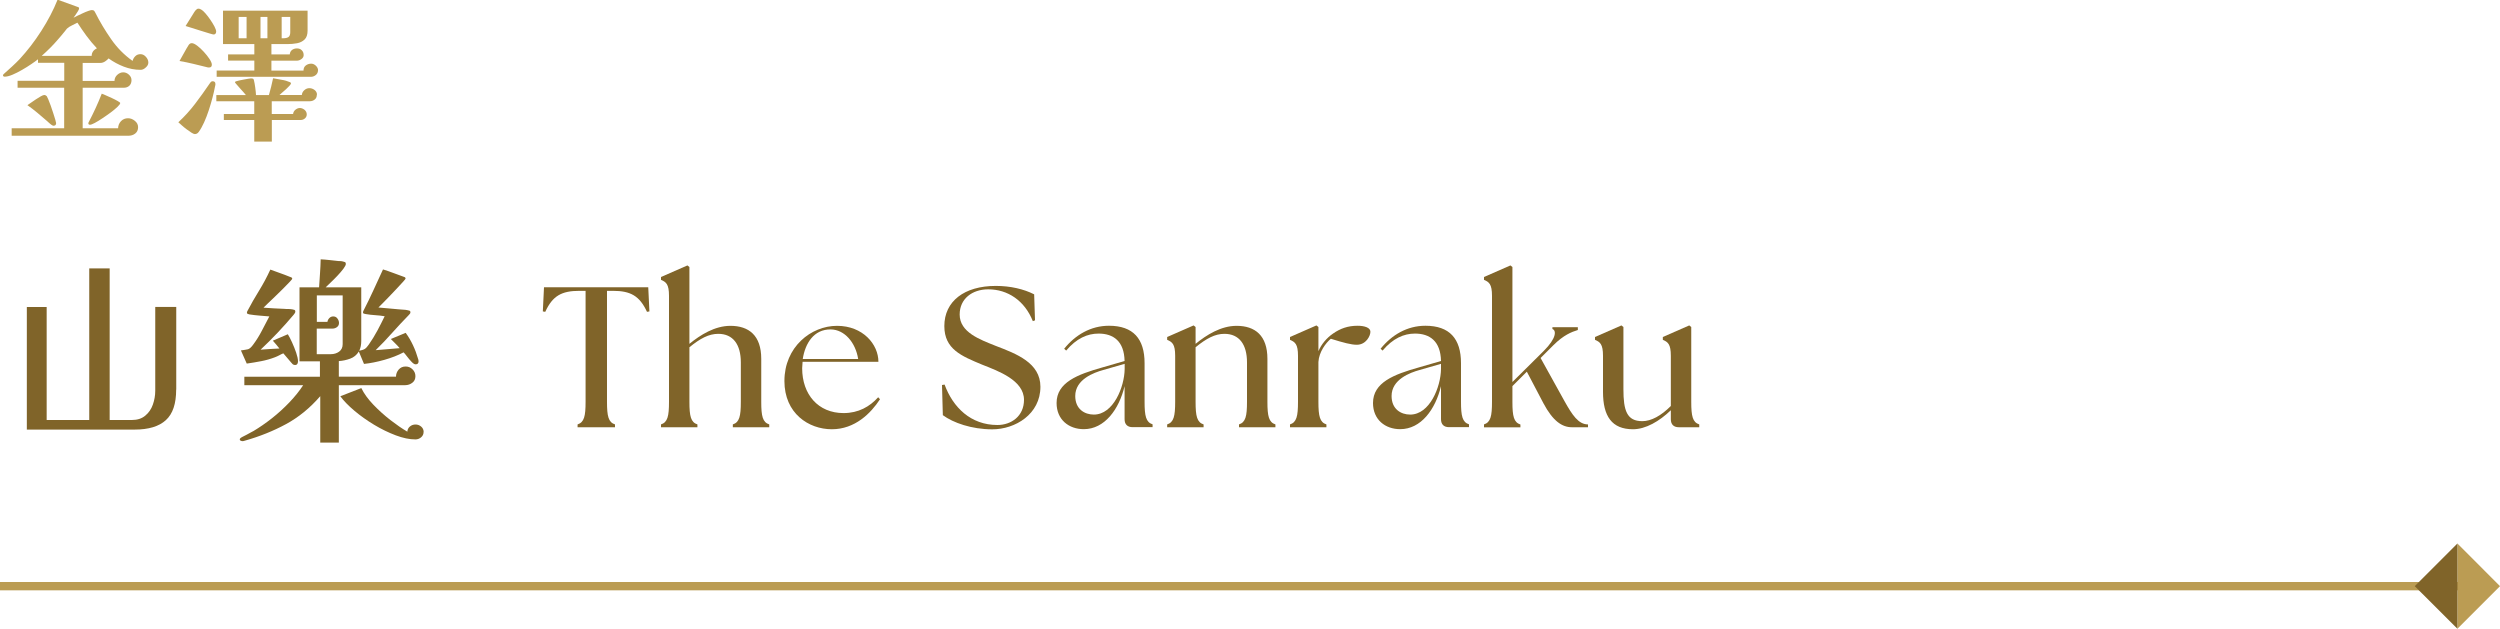 <?xml version="1.0" encoding="UTF-8"?>
<svg id="_圖層_2" data-name="圖層 2" xmlns="http://www.w3.org/2000/svg" viewBox="0 0 300 75.45">
  <defs>
    <style>
      .cls-1 {
        fill: #806429;
      }

      .cls-2 {
        fill: #bb9c53;
      }
    </style>
  </defs>
  <g id="Graphic">
    <g>
      <g>
        <path class="cls-2" d="M17.8,7.52c0,.2-.1.4-.31.58-.2.19-.41.28-.61.28-.7,0-1.37-.13-2.02-.38-.65-.25-1.26-.58-1.83-.99-.11.13-.25.25-.43.37-.18.11-.36.17-.54.17h-2.14v2.16h3.82c0-.28.11-.52.32-.72.22-.2.46-.31.72-.31s.48.09.69.28c.21.19.31.41.31.67s-.09.5-.26.66-.4.24-.67.24h-4.93v4.86h4.25c.01-.33.13-.62.35-.85.22-.23.5-.35.84-.35.29,0,.56.1.82.31s.39.46.39.76c0,.34-.12.59-.35.77s-.51.26-.82.26H1.4v-.9h6.3v-4.86H2.11v-.83h5.6v-2.16h-3.15v-.43c-.19.16-.46.35-.8.58-.34.23-.71.47-1.12.7-.4.23-.79.43-1.15.58s-.67.23-.91.23c-.04,0-.08,0-.14-.03-.05-.02-.08-.05-.08-.1,0-.06.02-.11.05-.15s.08-.08.13-.12c.31-.28.62-.55.93-.84.31-.28.6-.57.89-.87.92-1,1.79-2.12,2.59-3.37.8-1.25,1.46-2.5,1.96-3.76l2.29.83c.07.02.14.05.2.07.06.02.09.08.09.18,0,.05-.05.15-.14.31s-.19.31-.3.46-.18.25-.23.32c.1-.05.25-.12.45-.23.2-.1.42-.21.66-.31.23-.11.45-.2.65-.27.2-.07.34-.11.42-.11.13,0,.23.02.28.07.05.05.1.13.15.23.55,1.09,1.18,2.15,1.9,3.18.71,1.03,1.57,1.9,2.58,2.62.06-.23.17-.42.34-.58.17-.16.37-.23.61-.23s.46.11.65.32c.19.21.29.44.29.67ZM6.73,14.8c0,.19-.11.29-.32.29-.04,0-.09-.02-.15-.06s-.11-.07-.13-.08c-.08-.06-.17-.13-.24-.2-.08-.07-.16-.14-.24-.22-.37-.32-.76-.65-1.15-.98s-.8-.64-1.21-.93c.1-.06.24-.16.42-.29.19-.13.39-.27.6-.41.22-.14.42-.27.6-.37s.32-.15.41-.15c.06,0,.11.02.15.04.04.03.09.06.14.1.02.02.08.14.17.35s.19.47.3.77c.11.31.21.61.31.92.1.31.19.57.25.8s.1.37.1.41ZM11.63,5.8c-.44-.47-.86-.96-1.24-1.48-.38-.52-.75-1.05-1.1-1.6-.18.1-.4.21-.66.33s-.46.25-.6.39c-.05.05-.1.11-.15.19s-.11.15-.17.21c-.12.14-.24.29-.36.44-.12.15-.25.3-.38.44-.3.35-.61.69-.94,1.02s-.67.65-1.02.96h5.99c.01-.41.22-.71.63-.9ZM14.42,12.38c0,.08-.1.23-.31.43s-.48.43-.8.67c-.32.24-.66.47-1,.7-.34.23-.65.42-.93.57-.28.15-.47.22-.58.22-.13,0-.2-.06-.2-.18,0-.02,0-.05.02-.08.01-.03.02-.06.04-.08.29-.55.56-1.11.82-1.67.26-.56.5-1.13.73-1.72.07.02.23.09.46.19.23.1.49.22.76.34s.5.25.7.36c.2.11.3.2.3.24Z"/>
        <path class="cls-2" d="M25.85,10.08c0,.06,0,.12-.02.18-.01.06-.02.12-.04.18-.07.38-.17.82-.3,1.31-.13.49-.27.98-.44,1.49-.17.51-.35.99-.56,1.45s-.42.84-.65,1.15c-.12.17-.28.25-.47.25-.08,0-.22-.06-.41-.18-.19-.12-.39-.26-.6-.42-.21-.16-.41-.32-.58-.48-.18-.16-.31-.27-.38-.34.73-.67,1.4-1.41,2.01-2.21s1.19-1.61,1.74-2.42c.04-.06.08-.12.14-.19.06-.07.13-.1.22-.1.23,0,.34.11.34.32ZM25.42,7.76c0,.23-.11.34-.34.34-.08,0-.14,0-.18-.02-.55-.13-1.11-.27-1.67-.41s-1.13-.25-1.69-.35l.86-1.53c.06-.11.14-.24.24-.39.1-.15.23-.22.37-.22.17,0,.38.1.65.3.26.2.53.44.8.74s.5.58.68.86.28.51.28.67ZM25.94,3.78c0,.1-.02.18-.07.25-.05.07-.13.11-.23.11-.05,0-.22-.04-.51-.13s-.64-.2-1.04-.32-.76-.24-1.11-.35c-.34-.11-.58-.18-.71-.22.14-.23.29-.45.42-.67.14-.22.28-.45.42-.67.06-.1.12-.2.19-.31.07-.11.13-.2.21-.27.05-.05.1-.09.14-.12.05-.03.11-.04.18-.04.06,0,.12.01.17.04.05.02.1.05.15.07.13.07.3.22.5.45.2.23.4.49.59.77.2.29.36.56.5.82.13.26.2.46.2.6ZM38.02,11.36c0,.25-.08.45-.25.58-.17.14-.37.21-.61.21h-4.55v1.53h2.56c.02-.2.12-.38.28-.51s.34-.21.53-.21c.2,0,.39.08.57.22.17.15.26.33.26.55,0,.19-.07.35-.22.48-.15.13-.32.19-.51.19h-3.46v2.59h-2.11v-2.59h-3.65v-.72h3.65v-1.53h-4.55v-.74h3.55s-.12-.15-.26-.31c-.14-.16-.29-.32-.45-.5-.16-.18-.3-.34-.42-.48s-.18-.21-.18-.23c0-.05.02-.08.05-.1.04-.02.07-.03.11-.04.06-.02.17-.05.33-.09.16-.04.34-.07.55-.11.2-.04.39-.07.55-.1.16-.03.27-.04.31-.04.1,0,.18,0,.24.03.07.02.11.08.13.19.06.23.11.52.16.88s.08.66.09.9h1.55c.1-.34.19-.67.27-1.01.08-.34.16-.67.23-1.01.34.07.68.13,1.04.19.35.05.68.15.98.28.08.04.13.08.13.14s-.06.16-.18.29c-.12.13-.26.27-.42.42s-.32.29-.47.41-.25.22-.31.28c.46,0,.91,0,1.35,0,.44,0,.89,0,1.33,0,.02-.23.12-.42.3-.58s.38-.24.6-.24.44.07.63.22c.19.14.29.34.29.58ZM38.16,8.44c0,.23-.09.41-.26.56-.17.14-.38.22-.6.22h-11.3v-.76h4.52v-1.19h-3.15v-.74h3.15v-1.24h-3.76V1.28h10.15v2.39c0,.48-.12.84-.36,1.07-.24.23-.54.38-.91.45-.37.07-.75.1-1.14.1h-1.93v1.24h2.2c.02-.24.12-.42.28-.54.16-.12.36-.18.58-.18.24,0,.44.07.58.22.15.14.23.34.23.58,0,.19-.09.35-.27.48-.18.13-.36.19-.54.19h-3.06v1.19h3.85c0-.26.09-.47.27-.61.18-.14.4-.22.65-.22.2,0,.39.08.57.25.17.17.26.35.26.56ZM29.59,4.59v-2.56h-.95v2.56h.95ZM32.09,4.59v-2.56h-.83v2.56h.83ZM34.83,2.03h-1.03v2.56h.2c.28,0,.48-.05.62-.15.14-.1.21-.3.21-.58v-1.82Z"/>
        <path class="cls-1" d="M21.14,46.75c0,1.7-.41,2.92-1.24,3.67-.82.75-2.07,1.13-3.73,1.13H3.22v-14.71h2.38v13.56h5.11v-18.19h2.45v18.19h2.66c.66,0,1.19-.17,1.61-.52s.72-.78.91-1.32.29-1.09.29-1.67v-10.06h2.52v9.91Z"/>
        <path class="cls-1" d="M50.23,43.34c0,.26-.12.38-.36.38-.13,0-.29-.1-.48-.3s-.38-.42-.55-.65c-.18-.23-.31-.4-.41-.49-.66.35-1.42.65-2.3.9s-1.7.41-2.45.49l-.62-1.49c-.26.42-.6.7-1.04.86-.44.16-.89.26-1.36.29v1.87h6.86c0-.32.11-.6.32-.85.22-.25.49-.37.83-.37s.6.11.83.34c.23.22.35.5.35.82,0,.34-.12.6-.37.79-.25.19-.53.29-.85.29h-7.97v6.89h-2.23v-5.57c-1.23,1.42-2.6,2.54-4.12,3.36-1.51.82-3.16,1.48-4.96,1.99-.1.03-.18.05-.24.05s-.14-.02-.22-.05-.12-.09-.12-.17c0-.03.02-.07.06-.12s.12-.1.25-.17c.13-.06.29-.15.49-.25.2-.1.38-.2.55-.3.17-.1.28-.15.32-.17.7-.42,1.43-.92,2.18-1.51.75-.59,1.46-1.24,2.12-1.93.66-.7,1.21-1.38,1.64-2.05h-7.06v-1.01h9.07v-1.85h-2.45v-8.88h2.35c.03-.56.07-1.12.11-1.68.04-.56.07-1.12.08-1.68.34.02.67.04,1,.08.33.04.66.08,1,.11.11.02.22.02.34.02s.22.02.34.05c.08.02.16.04.23.07s.11.1.11.22c0,.13-.1.32-.3.59-.2.26-.44.55-.73.85-.29.3-.56.58-.83.83-.26.25-.45.43-.56.54h4.27v6.46c0,.43-.08.82-.24,1.15.32-.06.55-.14.68-.23.14-.09.29-.26.47-.52.37-.53.71-1.08,1.02-1.66.31-.58.6-1.15.88-1.73-.37-.06-.74-.11-1.13-.13-.38-.02-.76-.07-1.13-.13-.06-.02-.14-.03-.22-.05-.08-.02-.12-.07-.12-.17,0-.05.02-.1.05-.17.42-.82.82-1.64,1.2-2.47.38-.83.77-1.66,1.15-2.5.42.13.82.27,1.22.42.4.15.8.3,1.2.44.06.02.13.04.19.07s.1.09.1.17c0,.03-.1.16-.3.38s-.45.49-.74.8c-.3.31-.6.63-.91.96-.31.33-.59.61-.83.85-.24.24-.4.4-.48.48.42.03.83.07,1.24.11.41.04.81.08,1.21.11.18.02.35.03.53.04.18,0,.34.03.5.06.08.02.16.04.24.06s.12.09.12.2c0,.06-.02.12-.07.18-.05.06-.1.11-.14.16-.67.69-1.33,1.39-1.97,2.11-.64.72-1.3,1.42-1.99,2.09.48-.05.96-.09,1.44-.12s.96-.07,1.44-.12c-.16-.19-.33-.38-.52-.56-.18-.18-.36-.36-.54-.54l1.78-.74c.34.46.63.96.88,1.49.25.53.45,1.07.61,1.63.02.05.03.09.04.13,0,.04.01.08.01.13ZM35.76,43.37c0,.11-.03.21-.08.3-.06.09-.15.13-.28.13-.11,0-.2-.03-.28-.1-.07-.06-.14-.14-.2-.22-.16-.18-.31-.36-.46-.54-.14-.18-.3-.36-.46-.54-.16.06-.32.14-.48.23-.16.09-.33.16-.5.23-.54.21-1.1.37-1.68.48-.58.11-1.15.21-1.73.29l-.7-1.58c.38-.05.67-.1.85-.14.18-.05.4-.24.64-.58.38-.51.72-1.06,1.02-1.64.3-.58.6-1.16.9-1.72-.4-.03-.8-.06-1.19-.1-.39-.03-.79-.08-1.19-.14-.06-.02-.13-.04-.2-.06-.07-.02-.11-.08-.11-.16,0-.05.02-.1.05-.17.45-.85.92-1.68,1.42-2.48.5-.81.94-1.64,1.34-2.51.38.14.77.28,1.16.42.39.14.78.28,1.16.44.05.02.11.04.19.07.08.03.12.09.12.17,0,.03-.1.16-.31.38s-.47.49-.78.8c-.31.31-.64.63-.97.95s-.63.6-.89.85c-.26.25-.42.41-.5.49.82.06,1.64.11,2.47.14.18.02.35.02.53.02s.34.02.5.05c.08.02.15.04.22.06.06.02.1.08.1.18,0,.08-.02.15-.07.22-.05.06-.1.13-.14.19-.62.74-1.26,1.45-1.92,2.15-.66.7-1.34,1.37-2.04,2.03.37-.03.74-.06,1.13-.08.38-.02.76-.04,1.13-.06-.13-.16-.26-.32-.38-.47-.13-.15-.26-.31-.41-.47l1.8-.77c.14.22.31.54.5.96s.36.83.5,1.25.22.76.22,1.03ZM41.14,35.45h-3.12v3.17h1.27c.03-.18.11-.33.24-.46.13-.13.28-.19.46-.19.21,0,.38.08.5.25.13.17.19.35.19.54,0,.21-.08.37-.24.49-.16.12-.34.18-.53.18h-1.9v3.07h1.7c.37,0,.7-.1.98-.3s.43-.5.43-.9v-5.86ZM50.83,51.84c0,.26-.1.47-.3.64-.2.17-.43.25-.68.25-.7,0-1.49-.16-2.36-.49s-1.74-.75-2.6-1.27c-.86-.52-1.65-1.08-2.36-1.68-.71-.6-1.28-1.18-1.69-1.74l2.52-.98c.32.66.8,1.32,1.43,1.98.63.66,1.32,1.28,2.05,1.85.74.57,1.42,1.04,2.04,1.4.02-.26.12-.46.31-.62.19-.16.42-.24.67-.24s.48.08.68.25c.2.17.3.39.3.66Z"/>
        <path class="cls-1" d="M69.31,50.93c.79-.26.96-.98.96-2.71v-13.32h-.74c-2.14,0-3.22.6-4.1,2.52l-.29-.05.14-2.9h12.51l.14,2.9-.29.05c-.89-1.92-1.97-2.52-4.1-2.52h-.7v13.32c0,1.73.17,2.45.96,2.71v.34h-4.49v-.34Z"/>
        <path class="cls-1" d="M79.32,50.93c.79-.26.96-.98.96-2.71v-12.72c0-1.42-.36-1.66-.96-1.92v-.34l3.17-1.39.24.19v9.22c1.32-1.08,3.05-2.16,4.92-2.16,2.21,0,3.7,1.15,3.7,3.96v5.16c0,1.73.17,2.45.96,2.71v.34h-4.37v-.34c.79-.26.96-.98.96-2.71v-4.73c0-2.16-.94-3.43-2.71-3.43-1.13,0-2.16.55-3.46,1.61v6.55c0,1.73.17,2.45.96,2.71v.34h-4.37v-.34Z"/>
        <path class="cls-1" d="M94.13,45.72c0-4.08,3.19-6.62,6.31-6.62s4.97,2.23,4.97,4.32h-9.1l-.05.77c0,3.14,1.92,5.38,4.97,5.38,1.78,0,3.14-.77,4.15-1.9l.22.24c-1.1,1.68-3,3.6-5.78,3.6s-5.69-1.9-5.69-5.79ZM102.98,43.08c-.31-1.97-1.63-3.53-3.29-3.55-2.04-.02-3.07,1.68-3.36,3.55h6.65Z"/>
        <path class="cls-1" d="M113.14,49.8l-.1-3.6.31-.05c1.01,2.74,3.14,4.85,6.34,4.85,1.66,0,3.19-1.06,3.19-3.02,0-2.35-3.1-3.46-5.02-4.22-2.47-1.03-4.54-1.85-4.54-4.63,0-2.98,2.4-4.82,6.17-4.82,1.78,0,3.36.38,4.61,1.01l.1,3.12-.26.1c-.98-2.47-3.02-3.82-5.35-3.82-1.92,0-3.43,1.13-3.43,3.02,0,2.14,2.42,3,4.34,3.77,2.45.94,5.35,2.02,5.35,4.9,0,3.29-3.02,5.11-5.78,5.11-2.47,0-4.7-.79-5.93-1.7Z"/>
        <path class="cls-1" d="M134.95,50.3v-3.96c-.67,2.79-2.4,5.16-4.9,5.16-1.78,0-3.26-1.13-3.26-3.14,0-2.47,2.52-3.43,5.5-4.27l2.66-.77c-.05-2.38-1.34-3.29-3.12-3.29-1.34,0-2.66.58-3.89,2.04l-.24-.22c1.34-1.66,3.19-2.76,5.38-2.76,2.9,0,4.27,1.56,4.27,4.49v4.63c0,1.73.17,2.45.96,2.71v.34h-2.4c-.62,0-.96-.34-.96-.96ZM131.26,49.75c2.35,0,3.67-3.31,3.7-5.47v-.62l-2.57.74c-1.13.31-3.36,1.13-3.36,3.12,0,1.58,1.13,2.23,2.23,2.23Z"/>
        <path class="cls-1" d="M140.06,50.93c.79-.26.96-.98.96-2.71v-5.52c0-1.42-.36-1.66-.96-1.92v-.34l3.17-1.39.24.19v2.02c1.32-1.08,3.05-2.16,4.92-2.16,2.21,0,3.7,1.15,3.7,3.96v5.16c0,1.73.17,2.45.96,2.71v.34h-4.37v-.34c.79-.26.96-.98.96-2.71v-4.73c0-2.16-.94-3.43-2.71-3.43-1.13,0-2.16.55-3.46,1.61v6.55c0,1.73.17,2.45.96,2.71v.34h-4.37v-.34Z"/>
        <path class="cls-1" d="M154.8,50.93c.79-.26.96-.98.96-2.71v-5.52c0-1.42-.36-1.66-.96-1.92v-.34l3.17-1.39.24.19v2.9c.36-.84.98-1.58,1.75-2.11.89-.62,1.8-.94,2.95-.94.82,0,1.54.22,1.54.72s-.53,1.56-1.63,1.56c-.67,0-1.58-.24-3.12-.72-.6.5-1.42,1.58-1.49,2.79v4.78c0,1.73.17,2.45.96,2.71v.34h-4.37v-.34Z"/>
        <path class="cls-1" d="M172.92,50.3v-3.96c-.67,2.79-2.4,5.16-4.9,5.16-1.78,0-3.26-1.13-3.26-3.14,0-2.47,2.52-3.43,5.5-4.27l2.66-.77c-.05-2.38-1.34-3.29-3.12-3.29-1.34,0-2.66.58-3.89,2.04l-.24-.22c1.34-1.66,3.19-2.76,5.38-2.76,2.9,0,4.27,1.56,4.27,4.49v4.63c0,1.73.17,2.45.96,2.71v.34h-2.4c-.62,0-.96-.34-.96-.96ZM169.22,49.75c2.35,0,3.67-3.31,3.7-5.47v-.62l-2.57.74c-1.13.31-3.36,1.13-3.36,3.12,0,1.58,1.13,2.23,2.23,2.23Z"/>
        <path class="cls-1" d="M178.08,50.93c.79-.26.96-.98.96-2.71v-12.72c0-1.42-.36-1.66-.96-1.92v-.34l3.17-1.39.24.19v13.8l3.77-3.74c1.54-1.54,1.51-2.45,1.03-2.62v-.22h3.05v.34c-.77.24-1.7.6-2.93,1.82l-1.54,1.54,2.86,5.16c.94,1.68,1.68,2.81,2.83,2.81v.34h-1.92c-1.18,0-2.28-.72-3.43-2.88l-1.99-3.79-1.73,1.73v1.9c0,1.73.17,2.45.96,2.71v.34h-4.37v-.34Z"/>
        <path class="cls-1" d="M192.36,47.02v-4.32c0-1.42-.36-1.66-.96-1.92v-.34l3.17-1.39.24.19v7.46c0,2.57.41,3.84,2.26,3.84,1.08,0,2.26-.65,3.43-1.82v-6.02c0-1.42-.36-1.66-.96-1.92v-.34l3.17-1.39.24.19v8.98c0,1.73.17,2.45.96,2.71v.34h-2.45c-.62,0-.96-.34-.96-.96v-1.08c-1.37,1.32-3.02,2.28-4.54,2.28-2.54,0-3.6-1.56-3.6-4.49Z"/>
      </g>
      <g>
        <rect class="cls-2" y="69.84" width="299.2" height="1"/>
        <polygon class="cls-2" points="300 70.34 294.89 75.45 294.89 65.22 300 70.34"/>
        <polygon class="cls-1" points="294.89 65.22 294.89 75.45 289.77 70.34 294.89 65.22"/>
      </g>
    </g>
  </g>
</svg>